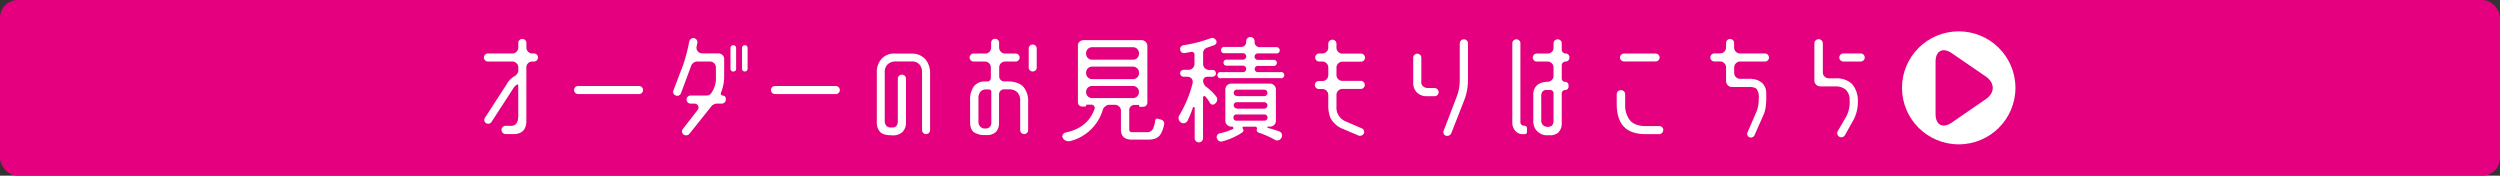 <svg xmlns="http://www.w3.org/2000/svg" viewBox="0 0 800 56.22"><rect x="0" y="0" width="800" height="56.22" fill="#333333" stroke="none"/><defs><style>.cls-1{fill:#e4007f;}.cls-2{fill:#fff;}</style></defs><g id="レイヤー_2" data-name="レイヤー 2"><g id="レイヤー_1-2" data-name="レイヤー 1"><rect class="cls-1" width="800" height="56.22" rx="5.67"/><path class="cls-2" d="M172.15,18.4a1.28,1.28,0,0,1-1.3,1.29h-.56a1.72,1.72,0,0,0-.72.15,1.87,1.87,0,0,0-.59.4,1.94,1.94,0,0,0-.4.58,1.72,1.72,0,0,0-.15.72V39.05c-.14,2.42-1.38,3.7-3.69,3.85h-2.9a1.33,1.33,0,0,1-1.35-1.35v0a1.24,1.24,0,0,1,.38-.91,1.25,1.25,0,0,1,.94-.38h1.43c1.67.12,2.53-.85,2.6-2.9v-10c0-.29-.12-.39-.34-.3a3.21,3.21,0,0,0-1.28,1.27l-6.94,10.69a1.29,1.29,0,0,1-.78.55,1.23,1.23,0,0,1-.95-.16,1.21,1.21,0,0,1-.56-.77,1.18,1.18,0,0,1,.17-.91l7-10.8a6.2,6.2,0,0,1,2.62-2.61,1.22,1.22,0,0,0,.33-.27,4.79,4.79,0,0,0,.36-.41,2.4,2.4,0,0,0,.27-.46,1,1,0,0,0,.12-.41V21.58a1.8,1.8,0,0,0-.15-.73,1.94,1.94,0,0,0-.41-.6,2.21,2.21,0,0,0-.6-.41,1.85,1.85,0,0,0-.74-.15h-7.81a1.25,1.25,0,0,1-.92-.37,1.24,1.24,0,0,1-.38-.92,1.2,1.2,0,0,1,.38-.91,1.22,1.22,0,0,1,.92-.38h7.81a1.85,1.85,0,0,0,.74-.15,2.21,2.21,0,0,0,.6-.41,1.94,1.94,0,0,0,.41-.6,1.8,1.8,0,0,0,.15-.73V13.74a1.2,1.2,0,0,1,.38-.91,1.29,1.29,0,0,1,1.83,0,1.2,1.2,0,0,1,.38.91v1.52a1.72,1.72,0,0,0,.15.72,1.94,1.94,0,0,0,.4.58,1.87,1.87,0,0,0,.59.4,1.72,1.72,0,0,0,.72.15h.56a1.3,1.3,0,0,1,1.3,1.29Z"/><path class="cls-2" d="M204.5,30.1H185a1.22,1.22,0,0,1-.92-.38,1.27,1.27,0,0,1,0-1.81,1.26,1.26,0,0,1,.92-.38H204.5a1.23,1.23,0,0,1,.9.38,1.27,1.27,0,0,1,0,1.81A1.19,1.19,0,0,1,204.5,30.1Z"/><path class="cls-2" d="M231.73,19v5.23a13.63,13.63,0,0,1-1,5.38.74.74,0,0,0,0,.65.57.57,0,0,0,.54.32,1,1,0,0,1,1,1v.28a1.3,1.3,0,0,1-1.3,1.29h-1.73a1.41,1.41,0,0,0-.36.07,2.94,2.94,0,0,0-.43.17l-.41.24a1,1,0,0,0-.28.24l-7.13,8.93a1.26,1.26,0,0,1-.87.48,1.32,1.32,0,0,1-1-.22,1.21,1.21,0,0,1-.5-.83,1.23,1.23,0,0,1,.24-.94l4.72-6.07a1.26,1.26,0,0,0,.18-1.37,1.2,1.2,0,0,0-.45-.5,1.36,1.36,0,0,0-.74-.2H221a1.22,1.22,0,0,1-.92-.38,1.2,1.2,0,0,1-.38-.91,1.24,1.24,0,0,1,.38-.92,1.25,1.25,0,0,1,.92-.37h5.18a2,2,0,0,0,.69-.16,1.42,1.42,0,0,0,.59-.4,8.74,8.74,0,0,0,1.63-4.16c0-.17,0-.26,0-.28v-4a1.8,1.8,0,0,0-.15-.73,1.78,1.78,0,0,0-.41-.6,1.94,1.94,0,0,0-.6-.41,2,2,0,0,0-.73-.14H223a1.46,1.46,0,0,0-.53.1,2.86,2.86,0,0,0-.52.27,3.38,3.38,0,0,0-.44.4,1.46,1.46,0,0,0-.29.47l-3.3,8.89a1.33,1.33,0,0,1-.67.73,1.22,1.22,0,0,1-1,0,1.19,1.19,0,0,1-.74-.63,1.17,1.17,0,0,1,0-1l3.11-8.19a55.84,55.84,0,0,0,1.93-7.42,1.48,1.48,0,0,1,.56-.86,1.23,1.23,0,0,1,1-.25,1.33,1.33,0,0,1,.82.55,1.19,1.19,0,0,1,.21,1l-.22,1.07a2.1,2.1,0,0,0,0,.87,1.88,1.88,0,0,0,.36.72,1.83,1.83,0,0,0,.64.49,2,2,0,0,0,.85.18h5.1a1.94,1.94,0,0,1,.73.14,2.11,2.11,0,0,1,.61.41,1.94,1.94,0,0,1,.41.6A1.79,1.79,0,0,1,231.73,19Zm3.83-3.64V22a.91.91,0,0,1-.26.65.85.85,0,0,1-.63.25.88.88,0,0,1-.65-.25.91.91,0,0,1-.26-.65V15.35a.86.86,0,0,1,.26-.63.89.89,0,0,1,.65-.26.89.89,0,0,1,.89.89Zm3.67,0V22a.87.87,0,0,1-.89.88.88.88,0,0,1-.63-.25.89.89,0,0,1-.26-.63V15.35a.86.86,0,0,1,.26-.63.89.89,0,0,1,.63-.26.86.86,0,0,1,.63.26A.82.82,0,0,1,239.23,15.35Z"/><path class="cls-2" d="M267.47,30.1H248a1.22,1.22,0,0,1-.92-.38,1.27,1.27,0,0,1,0-1.81,1.26,1.26,0,0,1,.92-.38h19.47a1.23,1.23,0,0,1,.9.38,1.27,1.27,0,0,1,0,1.81A1.19,1.19,0,0,1,267.47,30.1Z"/><path class="cls-2" d="M297.63,23.17V41.62a1.3,1.3,0,0,1-1.28,1.3,1.3,1.3,0,0,1-1.3-1.3V23.1a3.57,3.57,0,0,0-.87-2.52,3.11,3.11,0,0,0-2.36-.92h-5.18a3.82,3.82,0,0,0-2.52.87,3.19,3.19,0,0,0-1,2.6V38.74a2.17,2.17,0,0,0,.6,1.61,2,2,0,0,0,1.58.44h.22a1.57,1.57,0,0,0,1.34-.5,2.48,2.48,0,0,0,.44-1.48V25.19a1.26,1.26,0,0,1,.38-.92,1.31,1.31,0,0,1,.94-.38,1.28,1.28,0,0,1,.92.38,1.26,1.26,0,0,1,.38.92v14a4.29,4.29,0,0,1-1.08,3,4.43,4.43,0,0,1-3.62,1.09c-1.75,0-3-.37-3.64-1.13a4.29,4.29,0,0,1-1-3l0-16a6.15,6.15,0,0,1,1.63-4.43,5.3,5.3,0,0,1,4.35-1.56h5.33a5.55,5.55,0,0,1,4.39,2A6.72,6.72,0,0,1,297.63,23.17Z"/><path class="cls-2" d="M329,32.89v8.73a1.26,1.26,0,0,1-1.26,1.28,1.27,1.27,0,0,1-.91-.37,1.23,1.23,0,0,1-.37-.91V32.45a3.86,3.86,0,0,0-1-3,3.83,3.83,0,0,0-2.46-.87h-1.66a1.62,1.62,0,0,0-1.17.48,1.61,1.61,0,0,0-.48,1.17v9.26a4,4,0,0,1-1,2.72,4.2,4.2,0,0,1-3.21,1,6.55,6.55,0,0,1-3.84-.89c-.81-.58-1.21-1.72-1.21-3.44V32.17a7.46,7.46,0,0,1,1.08-4.36,4.28,4.28,0,0,1,3.28-1.74l.19,0h1a1.05,1.05,0,0,0,.77-.32,1.09,1.09,0,0,0,.32-.79V21.58a1.8,1.8,0,0,0-.15-.73,1.91,1.91,0,0,0-.4-.6,2.11,2.11,0,0,0-.61-.41,1.8,1.8,0,0,0-.73-.15h-3.6a1.25,1.25,0,0,1-.92-.37,1.28,1.28,0,0,1,0-1.82,1.25,1.25,0,0,1,.92-.37h3.6A1.8,1.8,0,0,0,316,17a2.11,2.11,0,0,0,.61-.41,1.91,1.91,0,0,0,.4-.6,1.8,1.8,0,0,0,.15-.73V13.69a1.27,1.27,0,0,1,.37-.91,1.23,1.23,0,0,1,.91-.37,1.21,1.21,0,0,1,.91.37,1.23,1.23,0,0,1,.37.91v1.55a1.8,1.8,0,0,0,.15.73,1.94,1.94,0,0,0,.41.6,2.06,2.06,0,0,0,.6.41,1.85,1.85,0,0,0,.74.15H325a1.28,1.28,0,0,1,1.28,1.27,1.28,1.28,0,0,1-.38.92,1.26,1.26,0,0,1-.9.37h-3.36a1.85,1.85,0,0,0-.74.15,2.06,2.06,0,0,0-.6.41,1.94,1.94,0,0,0-.41.6,1.8,1.8,0,0,0-.15.73v2.87a1.62,1.62,0,0,0,1.62,1.6H323q3.35.24,4.7,2A7.33,7.33,0,0,1,329,32.89Zm-11.78,6.16v-9.7a.67.67,0,0,0-.22-.51.7.7,0,0,0-.51-.22h-.74a2.48,2.48,0,0,0-1.87.58,3,3,0,0,0-.78,2.23V39a.85.85,0,0,1,0,.13,2.07,2.07,0,0,0,2.25,2C316.62,41.09,317.24,40.41,317.24,39.05Zm14.53-23.53V21.6a1.23,1.23,0,0,1-.37.91,1.33,1.33,0,0,1-1.82,0,1.23,1.23,0,0,1-.37-.91V15.52a1.28,1.28,0,1,1,2.56,0Z"/><path class="cls-2" d="M361.36,35.13v6.29a.79.79,0,0,0,.89.89h4.9a2,2,0,0,0,1.93-1.41,7.39,7.39,0,0,0,.56-2.31.71.71,0,0,1,.31-.52.66.66,0,0,1,.58-.09l1,.29a1.49,1.49,0,0,1,.8.55,1.2,1.2,0,0,1,.2.93,9.31,9.31,0,0,1-1.06,3.07c-.69,1.23-2,1.85-3.86,1.85h-5.5q-3.41,0-3.41-3.25v-6a1.83,1.83,0,0,0-.15-.73,2.21,2.21,0,0,0-.41-.6,1.91,1.91,0,0,0-.6-.4,1.81,1.81,0,0,0-.74-.15h-1.94a1.39,1.39,0,0,0-.58.13,2.72,2.72,0,0,0-.57.33,2.93,2.93,0,0,0-.47.46,2.16,2.16,0,0,0-.3.52,14.57,14.57,0,0,1-10.6,10.19,1.63,1.63,0,0,1-.59,0,1.8,1.8,0,0,1-.61-.13,2,2,0,0,1-.55-.3,1.55,1.55,0,0,1-.4-.45l-.13-.23a.82.82,0,0,1-.12-.52,1.2,1.2,0,0,1,.18-.51,1.45,1.45,0,0,1,.4-.42,1.51,1.51,0,0,1,.52-.23q6.92-1.39,9.16-7.34a1.08,1.08,0,0,0-1.08-1.55h-1.26a.26.26,0,0,0-.3.29.27.27,0,0,1-.3.3h-1a1.33,1.33,0,0,1-1.33-1.33V14.76A1.8,1.8,0,0,1,345,14a1.75,1.75,0,0,1,.4-.6A2.11,2.11,0,0,1,346,13a1.8,1.8,0,0,1,.73-.15h18.49A1.8,1.8,0,0,1,366,13a2.11,2.11,0,0,1,.61.41,1.75,1.75,0,0,1,.4.6,1.8,1.8,0,0,1,.15.73V32.84a1.33,1.33,0,0,1-1.33,1.33h-1a.27.27,0,0,1-.3-.3.26.26,0,0,0-.3-.29h-1.26a1.5,1.5,0,0,0-1.1.45A1.47,1.47,0,0,0,361.36,35.13ZM347.55,17v.22a1.8,1.8,0,0,0,.15.73,1.78,1.78,0,0,0,.41.6,1.94,1.94,0,0,0,.6.41,1.79,1.79,0,0,0,.73.14h13.15a1.79,1.79,0,0,0,.73-.14,1.94,1.94,0,0,0,.6-.41,1.78,1.78,0,0,0,.41-.6,1.8,1.8,0,0,0,.15-.73V17a1.93,1.93,0,0,0-1.16-1.74,1.8,1.8,0,0,0-.73-.15H349.44a1.8,1.8,0,0,0-.73.15A1.9,1.9,0,0,0,347.55,17Zm16.93,6.43v-.22a1.8,1.8,0,0,0-.15-.73,1.78,1.78,0,0,0-.41-.6,1.94,1.94,0,0,0-.6-.41,1.8,1.8,0,0,0-.73-.15H349.44a1.8,1.8,0,0,0-.73.15,1.94,1.94,0,0,0-.6.41,1.78,1.78,0,0,0-.41.6,1.8,1.8,0,0,0-.15.73v.22a1.8,1.8,0,0,0,.15.73,1.78,1.78,0,0,0,.41.6,1.94,1.94,0,0,0,.6.41,1.8,1.8,0,0,0,.73.15h13.15a1.8,1.8,0,0,0,.73-.15,1.94,1.94,0,0,0,.6-.41,1.78,1.78,0,0,0,.41-.6A1.8,1.8,0,0,0,364.48,23.41Zm-16.93,6v.08a1.75,1.75,0,0,0,.15.72,1.87,1.87,0,0,0,1,1,1.8,1.8,0,0,0,.73.15h13.15a1.8,1.8,0,0,0,.73-.15,1.87,1.87,0,0,0,1-1,1.75,1.75,0,0,0,.15-.72V29.4a1.8,1.8,0,0,0-.15-.73,1.78,1.78,0,0,0-.41-.6,1.94,1.94,0,0,0-.6-.41,1.8,1.8,0,0,0-.73-.15H349.44a1.8,1.8,0,0,0-.73.15,1.94,1.94,0,0,0-.6.41,1.78,1.78,0,0,0-.41.6A1.8,1.8,0,0,0,347.55,29.4Z"/><path class="cls-2" d="M385,25.81v.26a1.29,1.29,0,0,0,.08.38,2.62,2.62,0,0,0,.19.46,3.5,3.5,0,0,0,.26.43,2,2,0,0,0,.27.29,17.7,17.7,0,0,1,3.38,3.23A1.55,1.55,0,0,1,389.5,32a1.77,1.77,0,0,1-.59,1.1l-.09.09a1.05,1.05,0,0,1-.89.27.93.93,0,0,1-.75-.53,13.59,13.59,0,0,0-1.41-2,.47.47,0,0,0-.52-.16.44.44,0,0,0-.28.46v13a1.33,1.33,0,0,1-1.33,1.33,1.3,1.3,0,0,1-.95-.39,1.28,1.28,0,0,1-.39-.94V34.52a.21.21,0,0,0-.08-.16.38.38,0,0,0-.18-.09.63.63,0,0,0-.19,0,.16.16,0,0,0-.12.13A30.79,30.79,0,0,1,380,38.64a1.39,1.39,0,0,1-1,.77,1.41,1.41,0,0,1-1.18-.28,1.49,1.49,0,0,1-.43-.47,1.56,1.56,0,0,1-.22-.59,2,2,0,0,1,0-.64,1.23,1.23,0,0,1,.23-.58,37,37,0,0,0,4.23-10.2,1.81,1.81,0,0,0,0-.83,1.57,1.57,0,0,0-.32-.66,1.53,1.53,0,0,0-.6-.45,2.23,2.23,0,0,0-.83-.15h-1.12a1.11,1.11,0,0,1-1.11-1.11,1.09,1.09,0,0,1,1.11-1.11h1.6a1.8,1.8,0,0,0,.73-.15,2,2,0,0,0,1-1,1.8,1.8,0,0,0,.15-.73v-3a.85.85,0,0,0-.32-.69,1,1,0,0,0-.76-.17c-.7.14-1.42.27-2.15.38a1.08,1.08,0,0,1-.83-.19,1.25,1.25,0,0,1-.51-.71l0-.21a.9.9,0,0,1,0-.49,1.1,1.1,0,0,1,.23-.44,1.34,1.34,0,0,1,.39-.32,1.38,1.38,0,0,1,.48-.17,41.65,41.65,0,0,0,8.63-2.22,1.28,1.28,0,0,1,1,0,1.41,1.41,0,0,1,.73.65,1,1,0,0,1,.09.92,1.12,1.12,0,0,1-.68.65c-.78.29-1.57.57-2.38.83a1.27,1.27,0,0,0-.43.25,2.05,2.05,0,0,0-.38.4,1.59,1.59,0,0,0-.27.47A1.28,1.28,0,0,0,385,17v3.49a1.8,1.8,0,0,0,.15.73,1.94,1.94,0,0,0,.41.6,1.89,1.89,0,0,0,.6.41,1.85,1.85,0,0,0,.74.15H388a1.09,1.09,0,0,1,1.11,1.11A1.11,1.11,0,0,1,388,24.56h-1.78A1.28,1.28,0,0,0,385,25.81ZM402.2,41.34a.58.58,0,0,0-.05-.56.59.59,0,0,0-.52-.25H398a.39.39,0,0,0-.38.23.37.37,0,0,0,.09.44.67.67,0,0,1,.18.63.88.88,0,0,1-.39.57,21.41,21.41,0,0,1-6.35,2.84,1.28,1.28,0,0,1-1.07-.12,1.64,1.64,0,0,1-.69-.89,1.12,1.12,0,0,1,.13-1,1.23,1.23,0,0,1,.84-.58,18.25,18.25,0,0,0,4.08-1.32.43.43,0,0,0,.23-.21.45.45,0,0,0,0-.28.39.39,0,0,0-.15-.23.5.5,0,0,0-.31-.09H394a1.83,1.83,0,0,1-.73-.15,1.91,1.91,0,0,1-.6-.4,2.11,2.11,0,0,1-.41-.61,1.77,1.77,0,0,1-.15-.73v-10a1.8,1.8,0,0,1,.15-.73,2,2,0,0,1,1-1,1.83,1.83,0,0,1,.73-.14H406.4a1.79,1.79,0,0,1,.73.14,1.94,1.94,0,0,1,.6.41,1.78,1.78,0,0,1,.41.6,1.8,1.8,0,0,1,.15.73v10a1.77,1.77,0,0,1-.15.73,1.87,1.87,0,0,1-1,1,1.8,1.8,0,0,1-.73.15h-.67c-.1,0-.16.06-.17.19s0,.19.13.22c1.2.31,2.4.67,3.58,1.09a1.37,1.37,0,0,1,.89.83,1.46,1.46,0,0,1-.09,1.22,1.61,1.61,0,0,1-.91.79,1.37,1.37,0,0,1-1.17-.11,32.52,32.52,0,0,0-5.27-2.33.77.77,0,0,1-.49-.43A.76.76,0,0,1,402.2,41.34Zm-3.42-27.88v-.29a1.34,1.34,0,0,1,2.29-.94,1.26,1.26,0,0,1,.39.94v.29a1.58,1.58,0,0,0,.47,1.16,1.6,1.6,0,0,0,1.16.47h5.42a1,1,0,0,1,1,1,.94.94,0,0,1-1,1h-6a1,1,0,0,0-.74.31,1,1,0,0,0,0,1.46,1,1,0,0,0,.74.3h5.12a1,1,0,0,1,.69.28,1,1,0,0,1,0,1.37.94.94,0,0,1-.69.28H402.5a1,1,0,0,0-1,1,1,1,0,0,0,1,1h7.2a1,1,0,1,1,0,1.92H390.84a1,1,0,1,1,0-1.92h6.91a1,1,0,0,0,.73-.31,1,1,0,0,0,.3-.73,1,1,0,0,0-.3-.73,1,1,0,0,0-.73-.3h-5.28a.9.9,0,0,1-.68-.28,1,1,0,0,1,0-1.37.94.94,0,0,1,.68-.28h5.28a1,1,0,0,0,0-2.07h-6a.92.92,0,0,1-1-1,.94.94,0,0,1,1-1h5.42a1.58,1.58,0,0,0,1.16-.47A1.55,1.55,0,0,0,398.78,13.46Zm-3,17.31h8.76a1,1,0,0,0,.73-.31,1,1,0,0,0,.31-.73,1,1,0,0,0-.31-.73,1,1,0,0,0-.73-.3h-8.76a1,1,0,0,0-1,1,1,1,0,0,0,1,1Zm0,4h8.76a1,1,0,0,0,.73-.3,1,1,0,0,0,.31-.73,1,1,0,0,0-.31-.73,1,1,0,0,0-.73-.31h-8.76a1,1,0,0,0-1,1,1,1,0,0,0,1,1Zm-.08,3.85h8.91a1,1,0,0,0,1-1,1,1,0,0,0-1-1h-8.91a.94.94,0,0,0-1,1,.94.94,0,0,0,1,1Z"/><path class="cls-2" d="M430.57,38.83l5.21,2.24a1.14,1.14,0,0,1,.66.68,1.18,1.18,0,0,1,0,.94,1.35,1.35,0,0,1-.76.67,1.3,1.3,0,0,1-1,0L429.16,41a6.78,6.78,0,0,1-2.07-1.46,6.58,6.58,0,0,1-1.43-2,11.27,11.27,0,0,1-.61-4.31V30.38a1.8,1.8,0,0,0-.15-.73,1.75,1.75,0,0,0-.4-.6,2.11,2.11,0,0,0-.61-.41,1.8,1.8,0,0,0-.73-.15h-1a1.29,1.29,0,1,1,0-2.57h1a1.79,1.79,0,0,0,.73-.14,2.11,2.11,0,0,0,.61-.41,1.75,1.75,0,0,0,.4-.6,1.8,1.8,0,0,0,.15-.73V21.58a1.8,1.8,0,0,0-.15-.73,1.75,1.75,0,0,0-.4-.6,2.11,2.11,0,0,0-.61-.41,1.8,1.8,0,0,0-.73-.15h-1a1.28,1.28,0,0,1-1.3-1.29,1.3,1.3,0,0,1,1.3-1.29h1a1.8,1.8,0,0,0,.73-.15,2.11,2.11,0,0,0,.61-.41,1.75,1.75,0,0,0,.4-.6,1.8,1.8,0,0,0,.15-.73V14a1.26,1.26,0,0,1,.38-.92,1.31,1.31,0,0,1,.94-.38,1.3,1.3,0,0,1,1.3,1.3v1.27a1.8,1.8,0,0,0,.15.73,1.78,1.78,0,0,0,.41.6,1.94,1.94,0,0,0,.6.41,1.8,1.8,0,0,0,.73.15h5.94a1.22,1.22,0,0,1,.92.38,1.2,1.2,0,0,1,.38.91,1.24,1.24,0,0,1-.38.92,1.25,1.25,0,0,1-.92.37h-5.94a1.8,1.8,0,0,0-.73.15,1.94,1.94,0,0,0-.6.41,1.78,1.78,0,0,0-.41.6,1.8,1.8,0,0,0-.15.73V24a1.8,1.8,0,0,0,.15.73,1.78,1.78,0,0,0,.41.6,1.94,1.94,0,0,0,.6.41,1.79,1.79,0,0,0,.73.14h6a1.29,1.29,0,0,1,0,2.57h-6a1.8,1.8,0,0,0-.73.15,1.94,1.94,0,0,0-.6.41,1.78,1.78,0,0,0-.41.6,1.8,1.8,0,0,0-.15.73V34.1A4.72,4.72,0,0,0,430.57,38.83Z"/><path class="cls-2" d="M460.36,29.48A1.3,1.3,0,0,1,459,30.79H456.7a4.43,4.43,0,0,1-3.28-1.19,4.33,4.33,0,0,1-1.19-3.3V18.47a1.3,1.3,0,0,1,1.3-1.29,1.28,1.28,0,0,1,.92.38,1.25,1.25,0,0,1,.38.91v7.31a2,2,0,0,0,.65,1.94,2.66,2.66,0,0,0,1.78.44H459a1.29,1.29,0,0,1,.94.38A1.27,1.27,0,0,1,460.36,29.48Zm9.39-15.57V25.43a18.11,18.11,0,0,1-1.09,6.37l-4.24,10.8a1.37,1.37,0,0,1-.7.74,1.39,1.39,0,0,1-1,.09,1.17,1.17,0,0,1-.74-.63,1.18,1.18,0,0,1,0-1l4.14-10.78a14.79,14.79,0,0,0,1-5.71V13.91a1.26,1.26,0,0,1,.39-.94,1.3,1.3,0,0,1,.95-.39,1.28,1.28,0,0,1,.94.39A1.26,1.26,0,0,1,469.75,13.91Z"/><path class="cls-2" d="M488.63,40.9v1.35a.64.64,0,0,1-.19.47.63.63,0,0,1-.46.2h-.67a3,3,0,0,1-2.37-1,3.94,3.94,0,0,1-1-2.81V13.87a1.2,1.2,0,0,1,.38-.91,1.29,1.29,0,0,1,1.83,0,1.2,1.2,0,0,1,.38.91l0,25a1.32,1.32,0,0,0,.39,1.11,1.7,1.7,0,0,0,1,.26.66.66,0,0,1,.45.2A.6.6,0,0,1,488.63,40.9Zm13.59-22.57v.13A1.23,1.23,0,0,1,501,19.69a1.25,1.25,0,0,0-.88.36,1.2,1.2,0,0,0-.36.87v4.19a1.08,1.08,0,0,0,1.1,1.09,1.05,1.05,0,0,1,.76.32,1,1,0,0,1,.31.76v.44a1,1,0,0,1-.31.77,1.05,1.05,0,0,1-.76.32,1.08,1.08,0,0,0-1.1,1.07v9.54a4,4,0,0,1-1.26,3.13,4.07,4.07,0,0,1-2.73.72h-.24a4.44,4.44,0,0,1-4.4-2.33,5.58,5.58,0,0,1-.48-2.63V30.25A3.89,3.89,0,0,1,492.18,27a5.93,5.93,0,0,1,3.17-.83A1.51,1.51,0,0,0,496,26a2.22,2.22,0,0,0,.57-.39,2.25,2.25,0,0,0,.41-.55,1.39,1.39,0,0,0,.15-.63V21.58a2,2,0,0,0-.14-.73,1.94,1.94,0,0,0-1-1,1.8,1.8,0,0,0-.73-.15h-3.47a1.25,1.25,0,0,1-.92-.37,1.28,1.28,0,0,1-.38-.92,1.24,1.24,0,0,1,.38-.91,1.22,1.22,0,0,1,.92-.38h3.47A1.8,1.8,0,0,0,496,17a1.94,1.94,0,0,0,1-1,2,2,0,0,0,.14-.73V13.87a1.24,1.24,0,0,1,.38-.91,1.27,1.27,0,0,1,.94-.38,1.22,1.22,0,0,1,.92.38,1.24,1.24,0,0,1,.38.91v2A1.23,1.23,0,0,0,501,17.11a1.19,1.19,0,0,1,.87.36A1.16,1.16,0,0,1,502.22,18.33Zm-5.09,20.3V29.86a1,1,0,0,0-1.06-1.05H495a1.61,1.61,0,0,0-1.41.5,2.55,2.55,0,0,0-.39,1.75v7.53a1.94,1.94,0,0,0,2,2,1.92,1.92,0,0,0,1.47-.46A2.45,2.45,0,0,0,497.13,38.63Z"/><path class="cls-2" d="M532.22,41.64a1.3,1.3,0,0,1-1.3,1.29h-4.18c-3.2,0-5.56-.78-7.07-2.36s-2.3-4-2.32-7.18V30.16a1.27,1.27,0,0,1,.39-.93,1.31,1.31,0,0,1,1-.38,1.29,1.29,0,0,1,.92.38,1.27,1.27,0,0,1,.39.93v3.38a7.73,7.73,0,0,0,1.45,4.85,4.79,4.79,0,0,0,2.15,1.49,8.45,8.45,0,0,0,2.86.47h4.46a1.28,1.28,0,0,1,1.3,1.29ZM531.07,18.4a1.24,1.24,0,0,1-.37.89,1.26,1.26,0,0,1-.9.37H519.67a1.24,1.24,0,0,1-.89-.37,1.2,1.2,0,0,1-.37-.89,1.22,1.22,0,0,1,.37-.89,1.24,1.24,0,0,1,.89-.37H529.8a1.26,1.26,0,0,1,1.27,1.26Z"/><path class="cls-2" d="M566.08,18.4a1.28,1.28,0,0,1-1.3,1.29h-7.95a1.8,1.8,0,0,0-.73.15,1.94,1.94,0,0,0-.6.41,1.78,1.78,0,0,0-.41.6,1.8,1.8,0,0,0-.15.73v1.76a1.8,1.8,0,0,0,.15.73,1.78,1.78,0,0,0,.41.6,1.75,1.75,0,0,0,.6.4,1.8,1.8,0,0,0,.73.15h3.23a7.51,7.51,0,0,1,2.42.45,5.75,5.75,0,0,1,1.65,1.12l.11.14.11.14c.17.27.34.56.5.85a5,5,0,0,1,.35,1.65v2.57a23.06,23.06,0,0,1-.24,2.44,7.64,7.64,0,0,1-.67,2.25l-2.85,6.45a1.24,1.24,0,0,1-.67.64,1.2,1.2,0,0,1-.93,0,1.08,1.08,0,0,1-.65-.64,1.06,1.06,0,0,1,0-.89l2.93-6.75a10.33,10.33,0,0,0,.67-4,4.74,4.74,0,0,0-.63-3.13.84.84,0,0,0-.13-.12.76.76,0,0,1-.15-.12,3.45,3.45,0,0,0-1.78-.42h-5.87a1.8,1.8,0,0,1-.73-.15,1.94,1.94,0,0,1-.6-.41,1.78,1.78,0,0,1-.41-.6,1.8,1.8,0,0,1-.15-.73v-4.4a1.8,1.8,0,0,0-.15-.73,1.78,1.78,0,0,0-.41-.6,1.94,1.94,0,0,0-.6-.41,1.81,1.81,0,0,0-.74-.15h-1.83a1.25,1.25,0,0,1-.92-.37,1.28,1.28,0,0,1-.38-.92,1.24,1.24,0,0,1,.38-.91,1.22,1.22,0,0,1,.92-.38h1.83a1.81,1.81,0,0,0,.74-.15,1.94,1.94,0,0,0,.6-.41,1.78,1.78,0,0,0,.41-.6,1.8,1.8,0,0,0,.15-.73V13.76a1.29,1.29,0,0,1,2.58,0v1.46a1.8,1.8,0,0,0,.15.73,1.78,1.78,0,0,0,.41.6,1.94,1.94,0,0,0,.6.41,1.8,1.8,0,0,0,.73.15h7.95a1.3,1.3,0,0,1,1.3,1.29Z"/><path class="cls-2" d="M593.29,38.05l-2.91,5.2a1.35,1.35,0,0,1-.8.63,1.26,1.26,0,0,1-1-.13,1.31,1.31,0,0,1-.49-1.81l2.69-4.61.1-.2a9.81,9.81,0,0,0,1-5,4.46,4.46,0,0,0-1.24-3.43,5,5,0,0,0-3.23-1.06h-4.92a1.77,1.77,0,0,1-.73-.15,2.08,2.08,0,0,1-.61-.4,2.21,2.21,0,0,1-.41-.6,2,2,0,0,1-.14-.73V13.89a1.37,1.37,0,0,1,1.35-1.35,1.37,1.37,0,0,1,1.36,1.35v9.28a2,2,0,0,0,.14.73,1.94,1.94,0,0,0,.41.6,2.11,2.11,0,0,0,.61.41,1.8,1.8,0,0,0,.73.15h2.47a7.13,7.13,0,0,1,4.94,1.77l.16.19A8.11,8.11,0,0,1,594.52,32,12.7,12.7,0,0,1,593.29,38.05Zm3.42-19.65a1.28,1.28,0,0,1-1.3,1.29h-5.54a1.28,1.28,0,0,1-1.29-1.29,1.2,1.2,0,0,1,.38-.91,1.22,1.22,0,0,1,.91-.38h5.54a1.25,1.25,0,0,1,.92.38A1.24,1.24,0,0,1,596.71,18.4Z"/><ellipse class="cls-2" cx="626.79" cy="28.11" rx="18.15" ry="18.08"/><path class="cls-1" d="M635.55,24.56c2.84,2,2.84,5.15,0,7.1l-11,7.57c-2.85,2-5.17.73-5.17-2.71V19.7c0-3.44,2.32-4.65,5.17-2.7Z"/></g></g></svg>